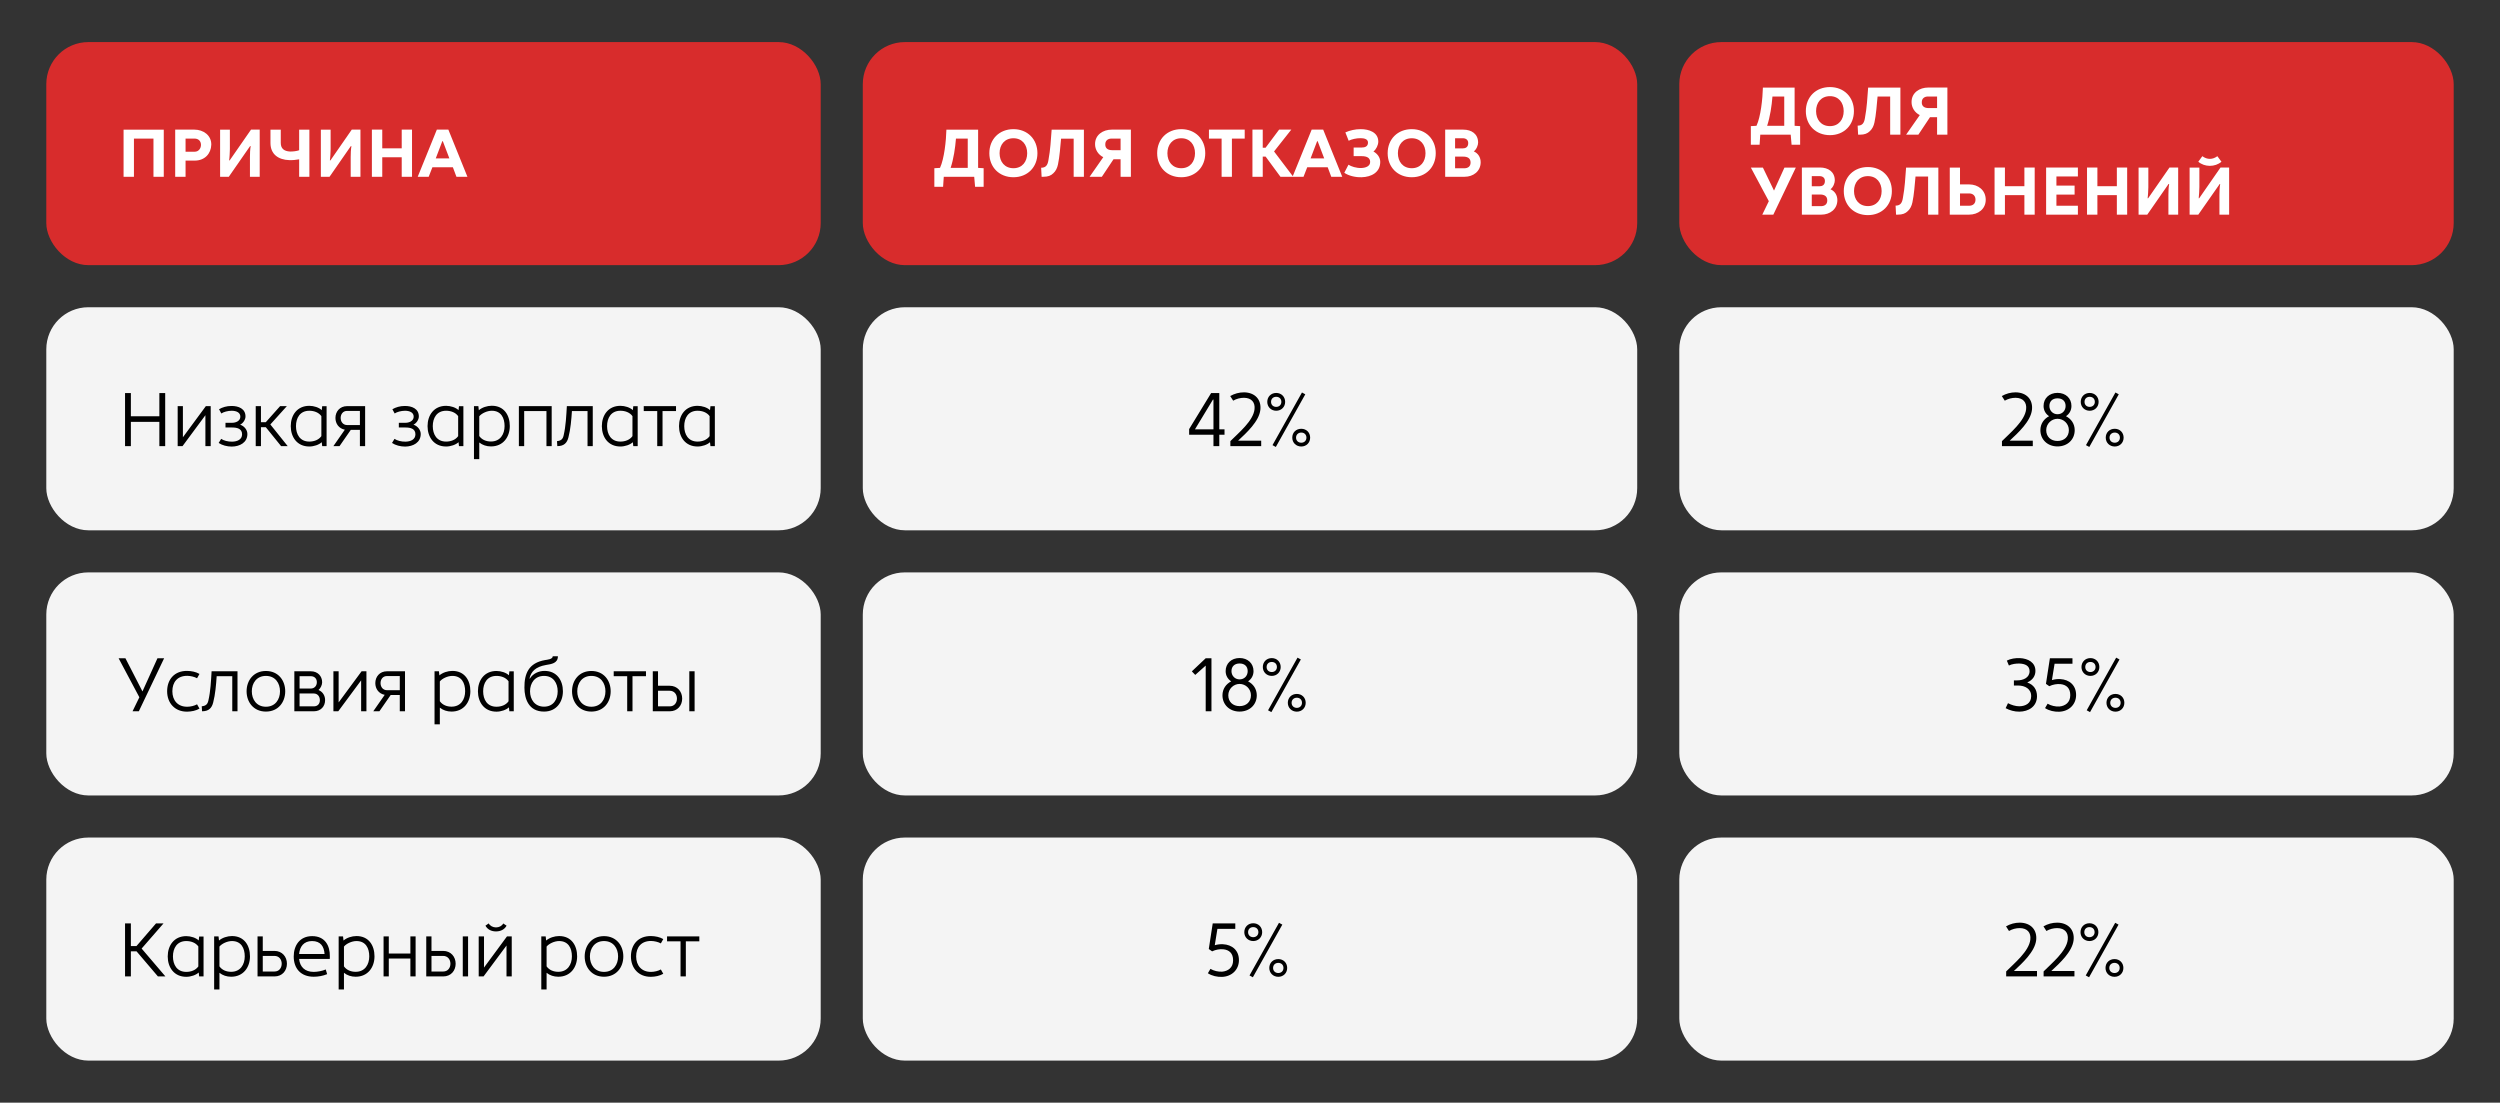 <?xml version="1.0" encoding="UTF-8"?> <svg xmlns="http://www.w3.org/2000/svg" width="594" height="262" viewBox="0 0 594 262" fill="none"><rect x="0" y="0" width="594" height="262" fill="#333333" stroke="none"/><rect x="11" y="10" width="184" height="53" rx="10" fill="#D82C2C"></rect><rect x="205" y="10" width="184" height="53" rx="10" fill="#D82C2C"></rect><rect x="399" y="10" width="184" height="53" rx="10" fill="#D82C2C"></rect><rect x="11" y="73" width="184" height="53" rx="10" fill="#F4F4F4"></rect><rect x="205" y="73" width="184" height="53" rx="10" fill="#F4F4F4"></rect><rect x="399" y="73" width="184" height="53" rx="10" fill="#F4F4F4"></rect><rect x="11" y="136" width="184" height="53" rx="10" fill="#F4F4F4"></rect><rect x="205" y="136" width="184" height="53" rx="10" fill="#F4F4F4"></rect><rect x="399" y="136" width="184" height="53" rx="10" fill="#F4F4F4"></rect><rect x="11" y="199" width="184" height="53" rx="10" fill="#F4F4F4"></rect><rect x="205" y="199" width="184" height="53" rx="10" fill="#F4F4F4"></rect><rect x="399" y="199" width="184" height="53" rx="10" fill="#F4F4F4"></rect><path d="M29.36 42V30.816H38.912V42H36.464V32.928H31.824V42H29.36ZM41.626 42V30.8H46.202C48.298 30.8 50.25 32.144 50.202 34.384C50.138 36.512 48.65 38.16 46.266 38.16H44.09V42H41.626ZM44.09 36.048H46.266C47.242 36.048 47.77 35.184 47.754 34.384C47.722 33.456 47.098 32.928 46.218 32.928H44.09V36.048ZM52.297 42V30.816H54.617V35.456C54.617 35.92 54.538 37.6 54.441 38.112H54.569L59.642 30.8H61.706V42H59.386V37.328C59.386 36.528 59.417 35.52 59.562 34.72H59.417L54.361 42H52.297ZM71.079 42V37.856C70.422 37.984 69.43 38.08 68.743 38.048C66.166 37.968 64.263 36.672 64.263 33.984V30.816H66.71V33.952C66.71 35.312 67.51 35.92 68.871 36C69.543 36.032 70.534 35.904 71.079 35.696V30.816H73.51V42H71.079ZM76.235 42V30.816H78.555V35.456C78.555 35.92 78.475 37.6 78.379 38.112H78.507L83.579 30.8H85.643V42H83.323V37.328C83.323 36.528 83.355 35.52 83.499 34.72H83.355L78.299 42H76.235ZM88.36 42V30.8H90.824V35.248H95.448V30.8H97.896V42H95.448V37.36H90.824V42H88.36ZM99.25 42L103.794 30.8H106.53L111.058 42H108.45L107.602 39.744H102.738L101.858 42H99.25ZM103.538 37.632H106.77L105.218 33.552H105.09L103.538 37.632Z" fill="white"></path><path d="M222 44.384V39.968L223.344 39.888C224.352 37.712 224.8 33.44 224.864 30.816H232.4V39.888L233.712 39.968V44.384H231.68L231.472 42H224.24L224.08 44.384H222ZM225.872 39.888H229.936V32.928H227.136C226.96 35.152 226.576 37.744 225.872 39.888ZM240.796 42.112C237.436 42.112 235.068 39.744 235.068 36.4C235.068 33.056 237.436 30.688 240.796 30.688C244.124 30.688 246.492 33.056 246.492 36.4C246.492 39.744 244.124 42.112 240.796 42.112ZM240.796 39.968C242.876 39.968 244.06 38.416 244.06 36.4C244.06 34.4 242.876 32.848 240.796 32.848C238.7 32.848 237.5 34.4 237.5 36.4C237.5 38.416 238.7 39.968 240.796 39.968ZM247.487 42L247.375 39.856C248.479 39.856 248.911 39.248 249.103 38.08C249.599 35.408 249.663 33.376 249.871 30.816H257.535V42H255.103V32.944H252.111C251.935 34.784 251.759 37.312 251.375 39.072C251.199 39.936 250.831 40.656 250.287 41.152C249.711 41.728 249.007 42 247.919 42H247.487ZM258.891 42L262.139 37.344C260.955 36.768 260.171 35.568 260.187 34.224C260.187 32.016 262.091 30.8 264.139 30.8H268.699V42H266.251V37.84H264.571L261.803 42H258.891ZM264.235 35.68H266.251V32.928H264.091C263.243 32.928 262.619 33.408 262.619 34.256C262.571 35.296 263.307 35.68 264.235 35.68ZM280.671 42.112C277.311 42.112 274.943 39.744 274.943 36.4C274.943 33.056 277.311 30.688 280.671 30.688C283.999 30.688 286.367 33.056 286.367 36.4C286.367 39.744 283.999 42.112 280.671 42.112ZM280.671 39.968C282.751 39.968 283.935 38.416 283.935 36.4C283.935 34.4 282.751 32.848 280.671 32.848C278.575 32.848 277.375 34.4 277.375 36.4C277.375 38.416 278.575 39.968 280.671 39.968ZM290.254 42V32.928H287.246V30.8H295.742V32.928H292.702V42H290.254ZM297.579 42V30.8H300.027V35.104H300.699L303.915 30.8H306.811L302.715 35.984L307.275 42H304.235L300.715 37.216H300.027V42H297.579ZM307.109 42L311.653 30.8H314.389L318.917 42H316.309L315.461 39.744H310.597L309.717 42H307.109ZM311.397 37.632H314.629L313.077 33.552H312.949L311.397 37.632ZM323.53 42.112C322.042 42.16 320.426 41.76 319.402 41.056L320.394 39.136C321.082 39.568 322.25 39.952 323.434 39.92C324.49 39.888 325.578 39.488 325.546 38.448C325.53 37.584 324.89 37.104 323.562 37.104H321.626V35.056H323.498C324.298 35.056 325.002 34.816 325.034 33.936C325.082 32.992 324.026 32.832 323.29 32.832C322.282 32.816 321.146 33.088 320.442 33.44L319.658 31.456C320.698 30.992 322.026 30.672 323.338 30.688C325.226 30.688 327.482 31.408 327.482 33.648C327.482 34.448 327.002 35.472 326.33 36C327.162 36.432 327.946 37.344 327.946 38.464C327.946 40.96 325.834 42.048 323.53 42.112ZM335.436 42.112C332.076 42.112 329.708 39.744 329.708 36.4C329.708 33.056 332.076 30.688 335.436 30.688C338.764 30.688 341.132 33.056 341.132 36.4C341.132 39.744 338.764 42.112 335.436 42.112ZM335.436 39.968C337.516 39.968 338.7 38.416 338.7 36.4C338.7 34.4 337.516 32.848 335.436 32.848C333.34 32.848 332.14 34.4 332.14 36.4C332.14 38.416 333.34 39.968 335.436 39.968ZM347.584 32.848H345.728V35.264H347.504C348.208 35.264 348.848 34.976 348.848 34.016C348.864 33.248 348.304 32.848 347.584 32.848ZM347.712 37.216H345.728V39.984H347.904C348.736 39.984 349.424 39.584 349.408 38.608C349.408 37.568 348.64 37.216 347.712 37.216ZM343.376 42V30.8H347.68C349.632 30.8 351.2 31.824 351.2 33.872C351.2 34.464 350.848 35.472 350.176 35.968C351.216 36.432 351.808 37.392 351.808 38.576C351.792 40.704 350.048 42 348 42H343.376Z" fill="white"></path><path d="M416 34.384V29.968L417.344 29.888C418.352 27.712 418.8 23.44 418.864 20.816H426.4V29.888L427.712 29.968V34.384H425.68L425.472 32H418.24L418.08 34.384H416ZM419.872 29.888H423.936V22.928H421.136C420.96 25.152 420.576 27.744 419.872 29.888ZM434.796 32.112C431.436 32.112 429.068 29.744 429.068 26.4C429.068 23.056 431.436 20.688 434.796 20.688C438.124 20.688 440.492 23.056 440.492 26.4C440.492 29.744 438.124 32.112 434.796 32.112ZM434.796 29.968C436.876 29.968 438.06 28.416 438.06 26.4C438.06 24.4 436.876 22.848 434.796 22.848C432.7 22.848 431.5 24.4 431.5 26.4C431.5 28.416 432.7 29.968 434.796 29.968ZM441.487 32L441.375 29.856C442.479 29.856 442.911 29.248 443.103 28.08C443.599 25.408 443.663 23.376 443.871 20.816H451.535V32H449.103V22.944H446.111C445.935 24.784 445.759 27.312 445.375 29.072C445.199 29.936 444.831 30.656 444.287 31.152C443.711 31.728 443.007 32 441.919 32H441.487ZM452.891 32L456.139 27.344C454.955 26.768 454.171 25.568 454.187 24.224C454.187 22.016 456.091 20.8 458.139 20.8H462.699V32H460.251V27.84H458.571L455.803 32H452.891ZM458.235 25.68H460.251V22.928H458.091C457.243 22.928 456.619 23.408 456.619 24.256C456.571 25.296 457.307 25.68 458.235 25.68ZM418.72 51L420.272 47.8L416 39.816H418.864L421.504 45.288L423.984 39.816H426.688L421.344 51H418.72ZM432.334 41.848H430.478V44.264H432.254C432.958 44.264 433.598 43.976 433.598 43.016C433.614 42.248 433.054 41.848 432.334 41.848ZM432.462 46.216H430.478V48.984H432.654C433.486 48.984 434.174 48.584 434.158 47.608C434.158 46.568 433.39 46.216 432.462 46.216ZM428.126 51V39.8H432.43C434.382 39.8 435.95 40.824 435.95 42.872C435.95 43.464 435.598 44.472 434.926 44.968C435.966 45.432 436.558 46.392 436.558 47.576C436.542 49.704 434.798 51 432.75 51H428.126ZM443.811 51.112C440.451 51.112 438.083 48.744 438.083 45.4C438.083 42.056 440.451 39.688 443.811 39.688C447.139 39.688 449.507 42.056 449.507 45.4C449.507 48.744 447.139 51.112 443.811 51.112ZM443.811 48.968C445.891 48.968 447.075 47.416 447.075 45.4C447.075 43.4 445.891 41.848 443.811 41.848C441.715 41.848 440.515 43.4 440.515 45.4C440.515 47.416 441.715 48.968 443.811 48.968ZM450.503 51L450.391 48.856C451.495 48.856 451.927 48.248 452.119 47.08C452.615 44.408 452.679 42.376 452.887 39.816H460.551V51H458.119V41.944H455.127C454.951 43.784 454.775 46.312 454.391 48.072C454.215 48.936 453.847 49.656 453.303 50.152C452.727 50.728 452.023 51 450.935 51H450.503ZM463.266 51V39.816H465.698V43.816H467.874C470.002 43.816 471.794 45.192 471.81 47.432C471.826 49.672 469.986 51 467.858 51H463.266ZM465.698 48.888H467.826C468.738 48.888 469.378 48.408 469.378 47.432C469.378 46.52 468.77 45.96 467.874 45.96H465.698V48.888ZM473.907 51V39.8H476.371V44.248H480.995V39.8H483.443V51H480.995V46.36H476.371V51H473.907ZM486.157 51V39.8H493.709V41.928H488.605V44.104H492.925V46.232H488.605V48.888H493.709V51H486.157ZM495.876 51V39.8H498.34V44.248H502.964V39.8H505.412V51H502.964V46.36H498.34V51H495.876ZM508.126 51V39.816H510.446V44.456C510.446 44.92 510.366 46.6 510.27 47.112H510.398L515.47 39.8H517.534V51H515.214V46.328C515.214 45.528 515.246 44.52 515.39 43.72H515.246L510.19 51H508.126ZM520.251 51V39.816H522.571V44.456C522.571 44.92 522.491 46.6 522.411 47.112H522.523L527.595 39.8H529.643V51H527.339V46.328C527.339 45.528 527.371 44.52 527.515 43.72H527.403L522.315 51H520.251ZM522.315 38.424L523.275 37.112C524.427 37.96 525.707 37.96 526.843 37.112L527.819 38.424C526.299 39.736 523.819 39.736 522.315 38.424Z" fill="white"></path><path d="M29.71 106V93.4H31.096V98.908H37.864V93.4H39.25V106H37.864V100.24H31.096V106H29.71ZM42.215 106V96.496H43.457V103.894L48.911 96.496H50.063V106H48.803V98.656L43.367 106H42.215ZM55.07 106.108C53.954 106.108 52.784 105.802 51.956 105.244L52.55 104.272C53.144 104.686 54.17 104.956 55.142 104.938C56.384 104.92 57.518 104.434 57.518 103.192C57.518 101.824 56.294 101.572 55.142 101.572H53.576V100.456H55.124C56.042 100.456 57.032 100.042 57.104 99.088C57.158 98.008 56.168 97.612 55.07 97.594C54.116 97.594 53.108 97.882 52.586 98.242L52.046 97.234C52.838 96.766 53.864 96.46 54.944 96.46C56.672 96.424 58.382 97.126 58.328 99.016C58.31 99.7 57.77 100.564 57.05 100.906C58.058 101.23 58.778 102.166 58.778 103.12C58.778 105.136 56.996 106.09 55.07 106.108ZM60.76 106V96.496H62.002V100.312H63.154L66.556 96.496H68.158L64.234 100.852L68.356 106H66.79L63.154 101.5H62.002V106H60.76ZM76.356 103.624V98.872C75.726 97.99 74.61 97.594 73.494 97.594C71.262 97.594 70.326 99.322 70.326 101.248C70.326 103.192 71.262 104.92 73.494 104.92C74.61 104.92 75.726 104.524 76.356 103.624ZM69.084 101.248C69.084 98.674 70.578 96.424 73.494 96.424C74.574 96.424 75.798 96.82 76.446 97.45L76.554 96.514H77.598V106H76.554L76.446 105.064C75.798 105.676 74.574 106.09 73.494 106.09C70.578 106.09 69.084 103.84 69.084 101.248ZM82.507 100.996H85.513V97.63H82.472C81.445 97.63 80.942 98.458 80.942 99.304C80.942 100.168 81.463 100.996 82.507 100.996ZM79.213 106L81.931 102.094C80.51 101.824 79.7 100.654 79.7 99.304C79.7 97.81 80.725 96.496 82.472 96.496H86.755V106H85.513V102.13H83.353L80.671 106H79.213ZM96.256 106.108C95.14 106.108 93.97 105.802 93.142 105.244L93.736 104.272C94.33 104.686 95.356 104.956 96.328 104.938C97.57 104.92 98.704 104.434 98.704 103.192C98.704 101.824 97.48 101.572 96.328 101.572H94.762V100.456H96.31C97.228 100.456 98.218 100.042 98.29 99.088C98.344 98.008 97.354 97.612 96.256 97.594C95.302 97.594 94.294 97.882 93.772 98.242L93.232 97.234C94.024 96.766 95.05 96.46 96.13 96.46C97.858 96.424 99.568 97.126 99.514 99.016C99.496 99.7 98.956 100.564 98.236 100.906C99.244 101.23 99.964 102.166 99.964 103.12C99.964 105.136 98.182 106.09 96.256 106.108ZM108.858 103.624V98.872C108.228 97.99 107.112 97.594 105.996 97.594C103.764 97.594 102.828 99.322 102.828 101.248C102.828 103.192 103.764 104.92 105.996 104.92C107.112 104.92 108.228 104.524 108.858 103.624ZM101.586 101.248C101.586 98.674 103.08 96.424 105.996 96.424C107.076 96.424 108.3 96.82 108.948 97.45L109.056 96.514H110.1V106H109.056L108.948 105.064C108.3 105.676 107.076 106.09 105.996 106.09C103.08 106.09 101.586 103.84 101.586 101.248ZM116.647 104.902C118.861 104.902 119.887 103.174 119.887 101.23C119.887 99.304 119.059 97.594 116.845 97.594C115.729 97.594 114.415 98.224 113.875 98.908V103.606C114.487 104.488 115.531 104.902 116.647 104.902ZM112.615 109.096V96.496H113.659L113.767 97.468C114.541 96.802 115.765 96.406 116.845 96.406C119.779 96.406 121.129 98.656 121.129 101.23C121.129 103.822 119.563 106.072 116.647 106.072C115.603 106.072 114.631 105.748 113.875 105.136V109.096H112.615ZM123.285 106V96.496H131.079V106H129.837V97.666H124.545V106H123.285ZM132.416 106L132.344 104.812C133.298 104.722 133.712 104.344 133.91 103.498C134.45 101.194 134.54 98.836 134.684 96.496H140.84V106H139.598V97.666H135.89C135.764 99.61 135.566 102.004 135.062 103.912C134.738 105.208 134.036 106 132.416 106ZM150.272 103.624V98.872C149.642 97.99 148.526 97.594 147.41 97.594C145.178 97.594 144.242 99.322 144.242 101.248C144.242 103.192 145.178 104.92 147.41 104.92C148.526 104.92 149.642 104.524 150.272 103.624ZM143 101.248C143 98.674 144.494 96.424 147.41 96.424C148.49 96.424 149.714 96.82 150.362 97.45L150.47 96.514H151.514V106H150.47L150.362 105.064C149.714 105.676 148.49 106.09 147.41 106.09C144.494 106.09 143 103.84 143 101.248ZM156.158 106V97.666H152.954V96.496H160.622V97.666H157.418V106H156.158ZM168.606 103.624V98.872C167.976 97.99 166.86 97.594 165.744 97.594C163.512 97.594 162.576 99.322 162.576 101.248C162.576 103.192 163.512 104.92 165.744 104.92C166.86 104.92 167.976 104.524 168.606 103.624ZM161.334 101.248C161.334 98.674 162.828 96.424 165.744 96.424C166.824 96.424 168.048 96.82 168.696 97.45L168.804 96.514H169.848V106H168.804L168.696 105.064C168.048 105.676 166.824 106.09 165.744 106.09C162.828 106.09 161.334 103.84 161.334 101.248Z" fill="black"></path><path d="M283.926 102.004H288.318V94.948H288.192L283.926 102.004ZM288.318 106V103.3H282.54V101.95L287.76 93.4H289.704V102.004H290.946V103.3H289.704V106H288.318ZM292.334 106V104.812C294.26 102.868 297.788 100.006 298.076 97.234C298.256 95.614 297.374 94.534 295.574 94.516C294.656 94.516 293.792 94.75 293 95.2L292.298 94.102C293.306 93.526 294.404 93.22 295.592 93.22C298.202 93.256 299.732 94.966 299.462 97.378C299.156 100.114 296.168 102.85 294.17 104.704H299.66V106H292.334ZM303.137 106.198L302.345 105.766L309.347 93.256L310.139 93.688L303.137 106.198ZM303.227 93.364C304.451 93.364 305.351 94.264 305.351 95.488C305.351 96.694 304.433 97.594 303.227 97.594C302.021 97.594 301.103 96.694 301.103 95.488C301.103 94.264 302.003 93.364 303.227 93.364ZM303.227 94.282C302.507 94.282 302.003 94.75 302.003 95.488C302.003 96.19 302.507 96.676 303.227 96.676C303.929 96.676 304.451 96.19 304.451 95.488C304.451 94.75 303.947 94.282 303.227 94.282ZM309.185 101.878C310.391 101.878 311.291 102.76 311.291 103.984C311.291 105.19 310.391 106.09 309.185 106.09C307.961 106.09 307.043 105.19 307.043 103.984C307.043 102.76 307.943 101.878 309.185 101.878ZM309.185 102.778C308.465 102.778 307.943 103.264 307.943 103.984C307.943 104.704 308.465 105.19 309.185 105.19C309.887 105.19 310.409 104.704 310.409 103.984C310.409 103.264 309.905 102.778 309.185 102.778Z" fill="black"></path><path d="M475.666 106V104.812C477.592 102.868 481.12 100.006 481.408 97.234C481.588 95.614 480.706 94.534 478.906 94.516C477.988 94.516 477.124 94.75 476.332 95.2L475.63 94.102C476.638 93.526 477.736 93.22 478.924 93.22C481.534 93.256 483.064 94.966 482.794 97.378C482.488 100.114 479.5 102.85 477.502 104.704H482.992V106H475.666ZM488.863 104.776C490.483 104.776 491.563 103.732 491.563 102.202C491.563 100.672 490.321 99.502 488.863 99.502C487.441 99.502 486.181 100.672 486.181 102.202C486.181 103.732 487.243 104.776 488.863 104.776ZM488.863 98.422C489.997 98.422 490.789 97.576 490.789 96.46C490.789 95.344 490.069 94.642 488.863 94.642C487.675 94.642 486.937 95.344 486.937 96.46C486.937 97.576 487.765 98.422 488.863 98.422ZM488.863 106.072C486.487 106.072 484.795 104.434 484.795 102.202C484.795 100.69 485.641 99.52 486.865 98.89C486.073 98.368 485.551 97.522 485.551 96.46C485.551 94.642 486.901 93.346 488.863 93.346C490.825 93.346 492.175 94.642 492.175 96.46C492.175 97.522 491.653 98.368 490.879 98.89C492.103 99.52 492.949 100.69 492.949 102.202C492.949 104.434 491.257 106.072 488.863 106.072ZM496.418 106.198L495.626 105.766L502.628 93.256L503.42 93.688L496.418 106.198ZM496.508 93.364C497.732 93.364 498.632 94.264 498.632 95.488C498.632 96.694 497.714 97.594 496.508 97.594C495.302 97.594 494.384 96.694 494.384 95.488C494.384 94.264 495.284 93.364 496.508 93.364ZM496.508 94.282C495.788 94.282 495.284 94.75 495.284 95.488C495.284 96.19 495.788 96.676 496.508 96.676C497.21 96.676 497.732 96.19 497.732 95.488C497.732 94.75 497.228 94.282 496.508 94.282ZM502.466 101.878C503.672 101.878 504.572 102.76 504.572 103.984C504.572 105.19 503.672 106.09 502.466 106.09C501.242 106.09 500.324 105.19 500.324 103.984C500.324 102.76 501.224 101.878 502.466 101.878ZM502.466 102.778C501.746 102.778 501.224 103.264 501.224 103.984C501.224 104.704 501.746 105.19 502.466 105.19C503.168 105.19 503.69 104.704 503.69 103.984C503.69 103.264 503.186 102.778 502.466 102.778Z" fill="black"></path><path d="M31.492 169L33.112 165.67L28.18 156.4H29.8L33.85 164.284L37.414 156.4H38.998L32.986 169H31.492ZM44.48 169.09C41.565 169.126 39.711 167.056 39.711 164.248C39.711 161.44 41.438 159.37 44.48 159.406C45.489 159.424 46.532 159.622 47.397 160.126L46.821 161.152C46.191 160.792 45.255 160.594 44.517 160.576C42.141 160.558 40.953 162.088 40.953 164.248C40.953 166.408 42.248 167.956 44.517 167.92C45.255 167.92 46.191 167.704 46.821 167.344L47.397 168.37C46.532 168.874 45.489 169.072 44.48 169.09ZM48.006 169L47.934 167.812C48.888 167.722 49.302 167.344 49.5 166.498C50.04 164.194 50.13 161.836 50.274 159.496H56.43V169H55.188V160.666H51.48C51.354 162.61 51.156 165.004 50.652 166.912C50.328 168.208 49.626 169 48.006 169ZM63.179 167.92C65.412 167.92 66.528 166.192 66.528 164.248C66.528 162.322 65.412 160.594 63.179 160.594C60.965 160.594 59.831 162.322 59.831 164.248C59.831 166.192 60.965 167.92 63.179 167.92ZM63.179 169.072C60.264 169.072 58.59 166.84 58.59 164.248C58.59 161.656 60.264 159.424 63.179 159.424C66.114 159.424 67.769 161.656 67.769 164.248C67.769 166.84 66.114 169.072 63.179 169.072ZM69.936 169V159.496H73.86C75.48 159.496 76.542 160.63 76.542 162.106C76.542 162.736 76.182 163.528 75.678 163.942C76.74 164.392 77.244 165.346 77.244 166.354C77.244 167.83 76.236 169 74.562 169H69.936ZM71.178 167.83H74.562C75.516 167.83 76.002 167.182 76.002 166.354C76.002 165.526 75.498 164.77 74.526 164.77H71.178V167.83ZM71.178 163.6H73.824C74.742 163.6 75.282 162.916 75.282 162.106C75.3 161.296 74.76 160.666 73.86 160.666H71.178V163.6ZM79.217 169V159.496H80.459V166.894L85.913 159.496H87.065V169H85.805V161.656L80.369 169H79.217ZM91.982 163.996H94.988V160.63H91.946C90.92 160.63 90.416 161.458 90.416 162.304C90.416 163.168 90.938 163.996 91.982 163.996ZM88.688 169L91.406 165.094C89.984 164.824 89.174 163.654 89.174 162.304C89.174 160.81 90.2 159.496 91.946 159.496H96.23V169H94.988V165.13H92.828L90.146 169H88.688ZM107.278 167.902C109.492 167.902 110.518 166.174 110.518 164.23C110.518 162.304 109.69 160.594 107.476 160.594C106.36 160.594 105.046 161.224 104.506 161.908V166.606C105.118 167.488 106.162 167.902 107.278 167.902ZM103.246 172.096V159.496H104.29L104.398 160.468C105.172 159.802 106.396 159.406 107.476 159.406C110.41 159.406 111.76 161.656 111.76 164.23C111.76 166.822 110.194 169.072 107.278 169.072C106.234 169.072 105.262 168.748 104.506 168.136V172.096H103.246ZM120.828 166.624V161.872C120.198 160.99 119.082 160.594 117.966 160.594C115.734 160.594 114.798 162.322 114.798 164.248C114.798 166.192 115.734 167.92 117.966 167.92C119.082 167.92 120.198 167.524 120.828 166.624ZM113.556 164.248C113.556 161.674 115.05 159.424 117.966 159.424C119.046 159.424 120.27 159.82 120.918 160.45L121.026 159.514H122.07V169H121.026L120.918 168.064C120.27 168.676 119.046 169.09 117.966 169.09C115.05 169.09 113.556 166.84 113.556 164.248ZM129.266 160.594C127.052 160.594 125.936 162.322 125.936 164.248C125.936 166.174 127.052 167.902 129.266 167.902C131.48 167.902 132.506 166.174 132.506 164.248C132.506 162.322 131.48 160.594 129.266 160.594ZM124.604 163.42C124.568 160.072 125.594 157.516 129.5 156.832C130.022 156.742 131.318 156.652 131.336 155.932H132.56C132.542 157.624 130.994 157.786 129.716 158.002C127.25 158.434 126.17 159.568 125.81 161.206L125.9 161.224C126.62 160.072 127.952 159.406 129.392 159.406C132.308 159.406 133.748 161.656 133.748 164.248C133.748 166.822 132.182 169.072 129.266 169.072C125.612 169.072 124.622 166.048 124.604 163.42ZM140.506 167.92C142.738 167.92 143.854 166.192 143.854 164.248C143.854 162.322 142.738 160.594 140.506 160.594C138.292 160.594 137.158 162.322 137.158 164.248C137.158 166.192 138.292 167.92 140.506 167.92ZM140.506 169.072C137.59 169.072 135.916 166.84 135.916 164.248C135.916 161.656 137.59 159.424 140.506 159.424C143.44 159.424 145.096 161.656 145.096 164.248C145.096 166.84 143.44 169.072 140.506 169.072ZM149.021 169V160.666H145.817V159.496H153.485V160.666H150.281V169H149.021ZM156.344 167.83H159.134C160.25 167.83 160.844 166.948 160.844 165.976C160.844 165.004 160.232 164.122 159.098 164.122H156.344V167.83ZM155.102 169V159.496H156.344V162.934H159.098C160.97 162.934 162.086 164.338 162.086 165.976C162.086 167.614 160.988 169 159.134 169H155.102ZM163.778 169V159.496H165.038V169H163.778Z" fill="black"></path><path d="M286.474 169V158.146L283.99 160.36L283.18 159.514L286.474 156.4H287.842V169H286.474ZM294.525 167.776C296.145 167.776 297.225 166.732 297.225 165.202C297.225 163.672 295.983 162.502 294.525 162.502C293.103 162.502 291.843 163.672 291.843 165.202C291.843 166.732 292.905 167.776 294.525 167.776ZM294.525 161.422C295.659 161.422 296.451 160.576 296.451 159.46C296.451 158.344 295.731 157.642 294.525 157.642C293.337 157.642 292.599 158.344 292.599 159.46C292.599 160.576 293.427 161.422 294.525 161.422ZM294.525 169.072C292.149 169.072 290.457 167.434 290.457 165.202C290.457 163.69 291.303 162.52 292.527 161.89C291.735 161.368 291.213 160.522 291.213 159.46C291.213 157.642 292.563 156.346 294.525 156.346C296.487 156.346 297.837 157.642 297.837 159.46C297.837 160.522 297.315 161.368 296.541 161.89C297.765 162.52 298.611 163.69 298.611 165.202C298.611 167.434 296.919 169.072 294.525 169.072ZM302.08 169.198L301.288 168.766L308.29 156.256L309.082 156.688L302.08 169.198ZM302.17 156.364C303.394 156.364 304.294 157.264 304.294 158.488C304.294 159.694 303.376 160.594 302.17 160.594C300.964 160.594 300.046 159.694 300.046 158.488C300.046 157.264 300.946 156.364 302.17 156.364ZM302.17 157.282C301.45 157.282 300.946 157.75 300.946 158.488C300.946 159.19 301.45 159.676 302.17 159.676C302.872 159.676 303.394 159.19 303.394 158.488C303.394 157.75 302.89 157.282 302.17 157.282ZM308.128 164.878C309.334 164.878 310.234 165.76 310.234 166.984C310.234 168.19 309.334 169.09 308.128 169.09C306.904 169.09 305.986 168.19 305.986 166.984C305.986 165.76 306.886 164.878 308.128 164.878ZM308.128 165.778C307.408 165.778 306.886 166.264 306.886 166.984C306.886 167.704 307.408 168.19 308.128 168.19C308.83 168.19 309.352 167.704 309.352 166.984C309.352 166.264 308.848 165.778 308.128 165.778Z" fill="black"></path><path d="M479.798 169.09C478.682 169.108 477.494 168.784 476.54 168.262L477.098 167.074C477.854 167.488 478.934 167.83 479.798 167.812C481.238 167.794 482.57 167.128 482.606 165.472C482.66 163.672 481.13 162.88 479.51 162.88H478.502V161.656H479.312C480.734 161.656 482.228 161.008 482.228 159.478C482.228 158.146 481.112 157.714 479.852 157.66C479.078 157.624 478.016 157.768 477.314 158.128L476.828 156.958C477.746 156.49 478.88 156.328 479.906 156.364C481.886 156.454 483.65 157.408 483.614 159.442C483.614 160.54 483.002 161.566 481.724 162.124V162.178C483.164 162.682 484.01 163.816 483.992 165.472C483.956 167.92 481.94 169.072 479.798 169.09ZM489.268 169.108C488.116 169.144 486.91 168.892 485.902 168.244L486.514 167.2C487.342 167.686 488.368 167.92 489.304 167.866C490.69 167.74 491.896 166.93 491.896 165.184C491.914 163.456 490.906 162.7 489.628 162.556C488.746 162.448 487.72 162.646 486.91 163.042L486.118 162.484L487.054 156.4H492.418V157.696H488.17L487.54 161.584C488.224 161.386 488.872 161.314 489.502 161.35C491.644 161.458 493.318 162.79 493.282 165.202C493.246 167.38 491.626 169.018 489.268 169.108ZM496.592 169.198L495.8 168.766L502.802 156.256L503.594 156.688L496.592 169.198ZM496.682 156.364C497.906 156.364 498.806 157.264 498.806 158.488C498.806 159.694 497.888 160.594 496.682 160.594C495.476 160.594 494.558 159.694 494.558 158.488C494.558 157.264 495.458 156.364 496.682 156.364ZM496.682 157.282C495.962 157.282 495.458 157.75 495.458 158.488C495.458 159.19 495.962 159.676 496.682 159.676C497.384 159.676 497.906 159.19 497.906 158.488C497.906 157.75 497.402 157.282 496.682 157.282ZM502.64 164.878C503.846 164.878 504.746 165.76 504.746 166.984C504.746 168.19 503.846 169.09 502.64 169.09C501.416 169.09 500.498 168.19 500.498 166.984C500.498 165.76 501.398 164.878 502.64 164.878ZM502.64 165.778C501.92 165.778 501.398 166.264 501.398 166.984C501.398 167.704 501.92 168.19 502.64 168.19C503.342 168.19 503.864 167.704 503.864 166.984C503.864 166.264 503.36 165.778 502.64 165.778Z" fill="black"></path><path d="M29.71 232V219.4H31.096V224.782H32.428L37.072 219.4H38.854L33.652 225.376L39.304 232H37.522L32.446 226.042H31.096V232H29.71ZM47.123 229.624V224.872C46.493 223.99 45.377 223.594 44.261 223.594C42.029 223.594 41.093 225.322 41.093 227.248C41.093 229.192 42.029 230.92 44.261 230.92C45.377 230.92 46.493 230.524 47.123 229.624ZM39.851 227.248C39.851 224.674 41.345 222.424 44.261 222.424C45.341 222.424 46.565 222.82 47.213 223.45L47.321 222.514H48.365V232H47.321L47.213 231.064C46.565 231.676 45.341 232.09 44.261 232.09C41.345 232.09 39.851 229.84 39.851 227.248ZM54.913 230.902C57.127 230.902 58.153 229.174 58.153 227.23C58.153 225.304 57.325 223.594 55.111 223.594C53.995 223.594 52.681 224.224 52.141 224.908V229.606C52.753 230.488 53.797 230.902 54.913 230.902ZM50.881 235.096V222.496H51.925L52.033 223.468C52.807 222.802 54.031 222.406 55.111 222.406C58.045 222.406 59.395 224.656 59.395 227.23C59.395 229.822 57.829 232.072 54.913 232.072C53.869 232.072 52.897 231.748 52.141 231.136V235.096H50.881ZM62.433 230.83H65.223C66.339 230.83 66.933 229.948 66.933 228.976C66.933 228.004 66.339 227.122 65.187 227.122H62.433V230.83ZM61.191 232V222.496H62.433V225.934H65.187C67.059 225.934 68.175 227.338 68.175 228.976C68.175 230.614 67.077 232 65.223 232H61.191ZM71.065 226.672H77.113C77.005 224.908 76.195 223.594 74.143 223.594C72.163 223.594 71.227 224.944 71.065 226.672ZM74.539 232.072C71.425 232.072 69.787 230.056 69.787 227.266C69.787 224.674 71.191 222.424 74.179 222.424C77.221 222.424 78.427 224.692 78.373 227.266L78.355 227.842H71.065C71.263 229.75 72.451 230.92 74.539 230.92C75.421 230.92 76.573 230.704 77.401 230.344L77.725 231.46C76.735 231.874 75.601 232.072 74.539 232.072ZM84.497 230.902C86.711 230.902 87.737 229.174 87.737 227.23C87.737 225.304 86.909 223.594 84.695 223.594C83.579 223.594 82.265 224.224 81.725 224.908V229.606C82.337 230.488 83.381 230.902 84.497 230.902ZM80.465 235.096V222.496H81.509L81.617 223.468C82.391 222.802 83.615 222.406 84.695 222.406C87.629 222.406 88.979 224.656 88.979 227.23C88.979 229.822 87.413 232.072 84.497 232.072C83.453 232.072 82.481 231.748 81.725 231.136V235.096H80.465ZM91.135 232V222.496H92.377V226.564H97.507V222.496H98.749V232H97.507V227.752H92.377V232H91.135ZM102.52 230.83H105.31C106.426 230.83 107.02 229.948 107.02 228.976C107.02 228.004 106.408 227.122 105.274 227.122H102.52V230.83ZM101.278 232V222.496H102.52V225.934H105.274C107.146 225.934 108.262 227.338 108.262 228.976C108.262 230.614 107.164 232 105.31 232H101.278ZM109.954 232V222.496H111.214V232H109.954ZM113.74 232V222.496H115V229.894L120.454 222.496H121.588V232H120.346V224.656L114.892 232H113.74ZM117.844 221.308C116.782 221.308 115.828 220.858 115.342 219.94L116.116 219.4C116.44 219.994 117.124 220.354 117.844 220.354C118.582 220.354 119.248 220.012 119.572 219.418L120.364 219.94C119.878 220.858 118.924 221.308 117.844 221.308ZM132.644 230.902C134.858 230.902 135.884 229.174 135.884 227.23C135.884 225.304 135.056 223.594 132.842 223.594C131.726 223.594 130.412 224.224 129.872 224.908V229.606C130.484 230.488 131.528 230.902 132.644 230.902ZM128.612 235.096V222.496H129.656L129.764 223.468C130.538 222.802 131.762 222.406 132.842 222.406C135.776 222.406 137.126 224.656 137.126 227.23C137.126 229.822 135.56 232.072 132.644 232.072C131.6 232.072 130.628 231.748 129.872 231.136V235.096H128.612ZM143.511 230.92C145.743 230.92 146.859 229.192 146.859 227.248C146.859 225.322 145.743 223.594 143.511 223.594C141.297 223.594 140.163 225.322 140.163 227.248C140.163 229.192 141.297 230.92 143.511 230.92ZM143.511 232.072C140.595 232.072 138.921 229.84 138.921 227.248C138.921 224.656 140.595 222.424 143.511 222.424C146.445 222.424 148.101 224.656 148.101 227.248C148.101 229.84 146.445 232.072 143.511 232.072ZM154.678 232.09C151.762 232.126 149.908 230.056 149.908 227.248C149.908 224.44 151.636 222.37 154.678 222.406C155.686 222.424 156.73 222.622 157.594 223.126L157.018 224.152C156.388 223.792 155.452 223.594 154.714 223.576C152.338 223.558 151.15 225.088 151.15 227.248C151.15 229.408 152.446 230.956 154.714 230.92C155.452 230.92 156.388 230.704 157.018 230.344L157.594 231.37C156.73 231.874 155.686 232.072 154.678 232.09ZM161.695 232V223.666H158.491V222.496H166.159V223.666H162.955V232H161.695Z" fill="black"></path><path d="M290.356 232.108C289.204 232.144 287.998 231.892 286.99 231.244L287.602 230.2C288.43 230.686 289.456 230.92 290.392 230.866C291.778 230.74 292.984 229.93 292.984 228.184C293.002 226.456 291.994 225.7 290.716 225.556C289.834 225.448 288.808 225.646 287.998 226.042L287.206 225.484L288.142 219.4H293.506V220.696H289.258L288.628 224.584C289.312 224.386 289.96 224.314 290.59 224.35C292.732 224.458 294.406 225.79 294.37 228.202C294.334 230.38 292.714 232.018 290.356 232.108ZM297.679 232.198L296.887 231.766L303.889 219.256L304.681 219.688L297.679 232.198ZM297.769 219.364C298.993 219.364 299.893 220.264 299.893 221.488C299.893 222.694 298.975 223.594 297.769 223.594C296.563 223.594 295.645 222.694 295.645 221.488C295.645 220.264 296.545 219.364 297.769 219.364ZM297.769 220.282C297.049 220.282 296.545 220.75 296.545 221.488C296.545 222.19 297.049 222.676 297.769 222.676C298.471 222.676 298.993 222.19 298.993 221.488C298.993 220.75 298.489 220.282 297.769 220.282ZM303.727 227.878C304.933 227.878 305.833 228.76 305.833 229.984C305.833 231.19 304.933 232.09 303.727 232.09C302.503 232.09 301.585 231.19 301.585 229.984C301.585 228.76 302.485 227.878 303.727 227.878ZM303.727 228.778C303.007 228.778 302.485 229.264 302.485 229.984C302.485 230.704 303.007 231.19 303.727 231.19C304.429 231.19 304.951 230.704 304.951 229.984C304.951 229.264 304.447 228.778 303.727 228.778Z" fill="black"></path><path d="M476.666 232V230.812C478.592 228.868 482.12 226.006 482.408 223.234C482.588 221.614 481.706 220.534 479.906 220.516C478.988 220.516 478.124 220.75 477.332 221.2L476.63 220.102C477.638 219.526 478.736 219.22 479.924 219.22C482.534 219.256 484.064 220.966 483.794 223.378C483.488 226.114 480.5 228.85 478.502 230.704H483.992V232H476.666ZM485.561 232V230.812C487.487 228.868 491.015 226.006 491.303 223.234C491.483 221.614 490.601 220.534 488.801 220.516C487.883 220.516 487.019 220.75 486.227 221.2L485.525 220.102C486.533 219.526 487.631 219.22 488.819 219.22C491.429 219.256 492.959 220.966 492.689 223.378C492.383 226.114 489.395 228.85 487.397 230.704H492.887V232H485.561ZM496.363 232.198L495.571 231.766L502.573 219.256L503.365 219.688L496.363 232.198ZM496.453 219.364C497.677 219.364 498.577 220.264 498.577 221.488C498.577 222.694 497.659 223.594 496.453 223.594C495.247 223.594 494.329 222.694 494.329 221.488C494.329 220.264 495.229 219.364 496.453 219.364ZM496.453 220.282C495.733 220.282 495.229 220.75 495.229 221.488C495.229 222.19 495.733 222.676 496.453 222.676C497.155 222.676 497.677 222.19 497.677 221.488C497.677 220.75 497.173 220.282 496.453 220.282ZM502.411 227.878C503.617 227.878 504.517 228.76 504.517 229.984C504.517 231.19 503.617 232.09 502.411 232.09C501.187 232.09 500.269 231.19 500.269 229.984C500.269 228.76 501.169 227.878 502.411 227.878ZM502.411 228.778C501.691 228.778 501.169 229.264 501.169 229.984C501.169 230.704 501.691 231.19 502.411 231.19C503.113 231.19 503.635 230.704 503.635 229.984C503.635 229.264 503.131 228.778 502.411 228.778Z" fill="black"></path></svg> 